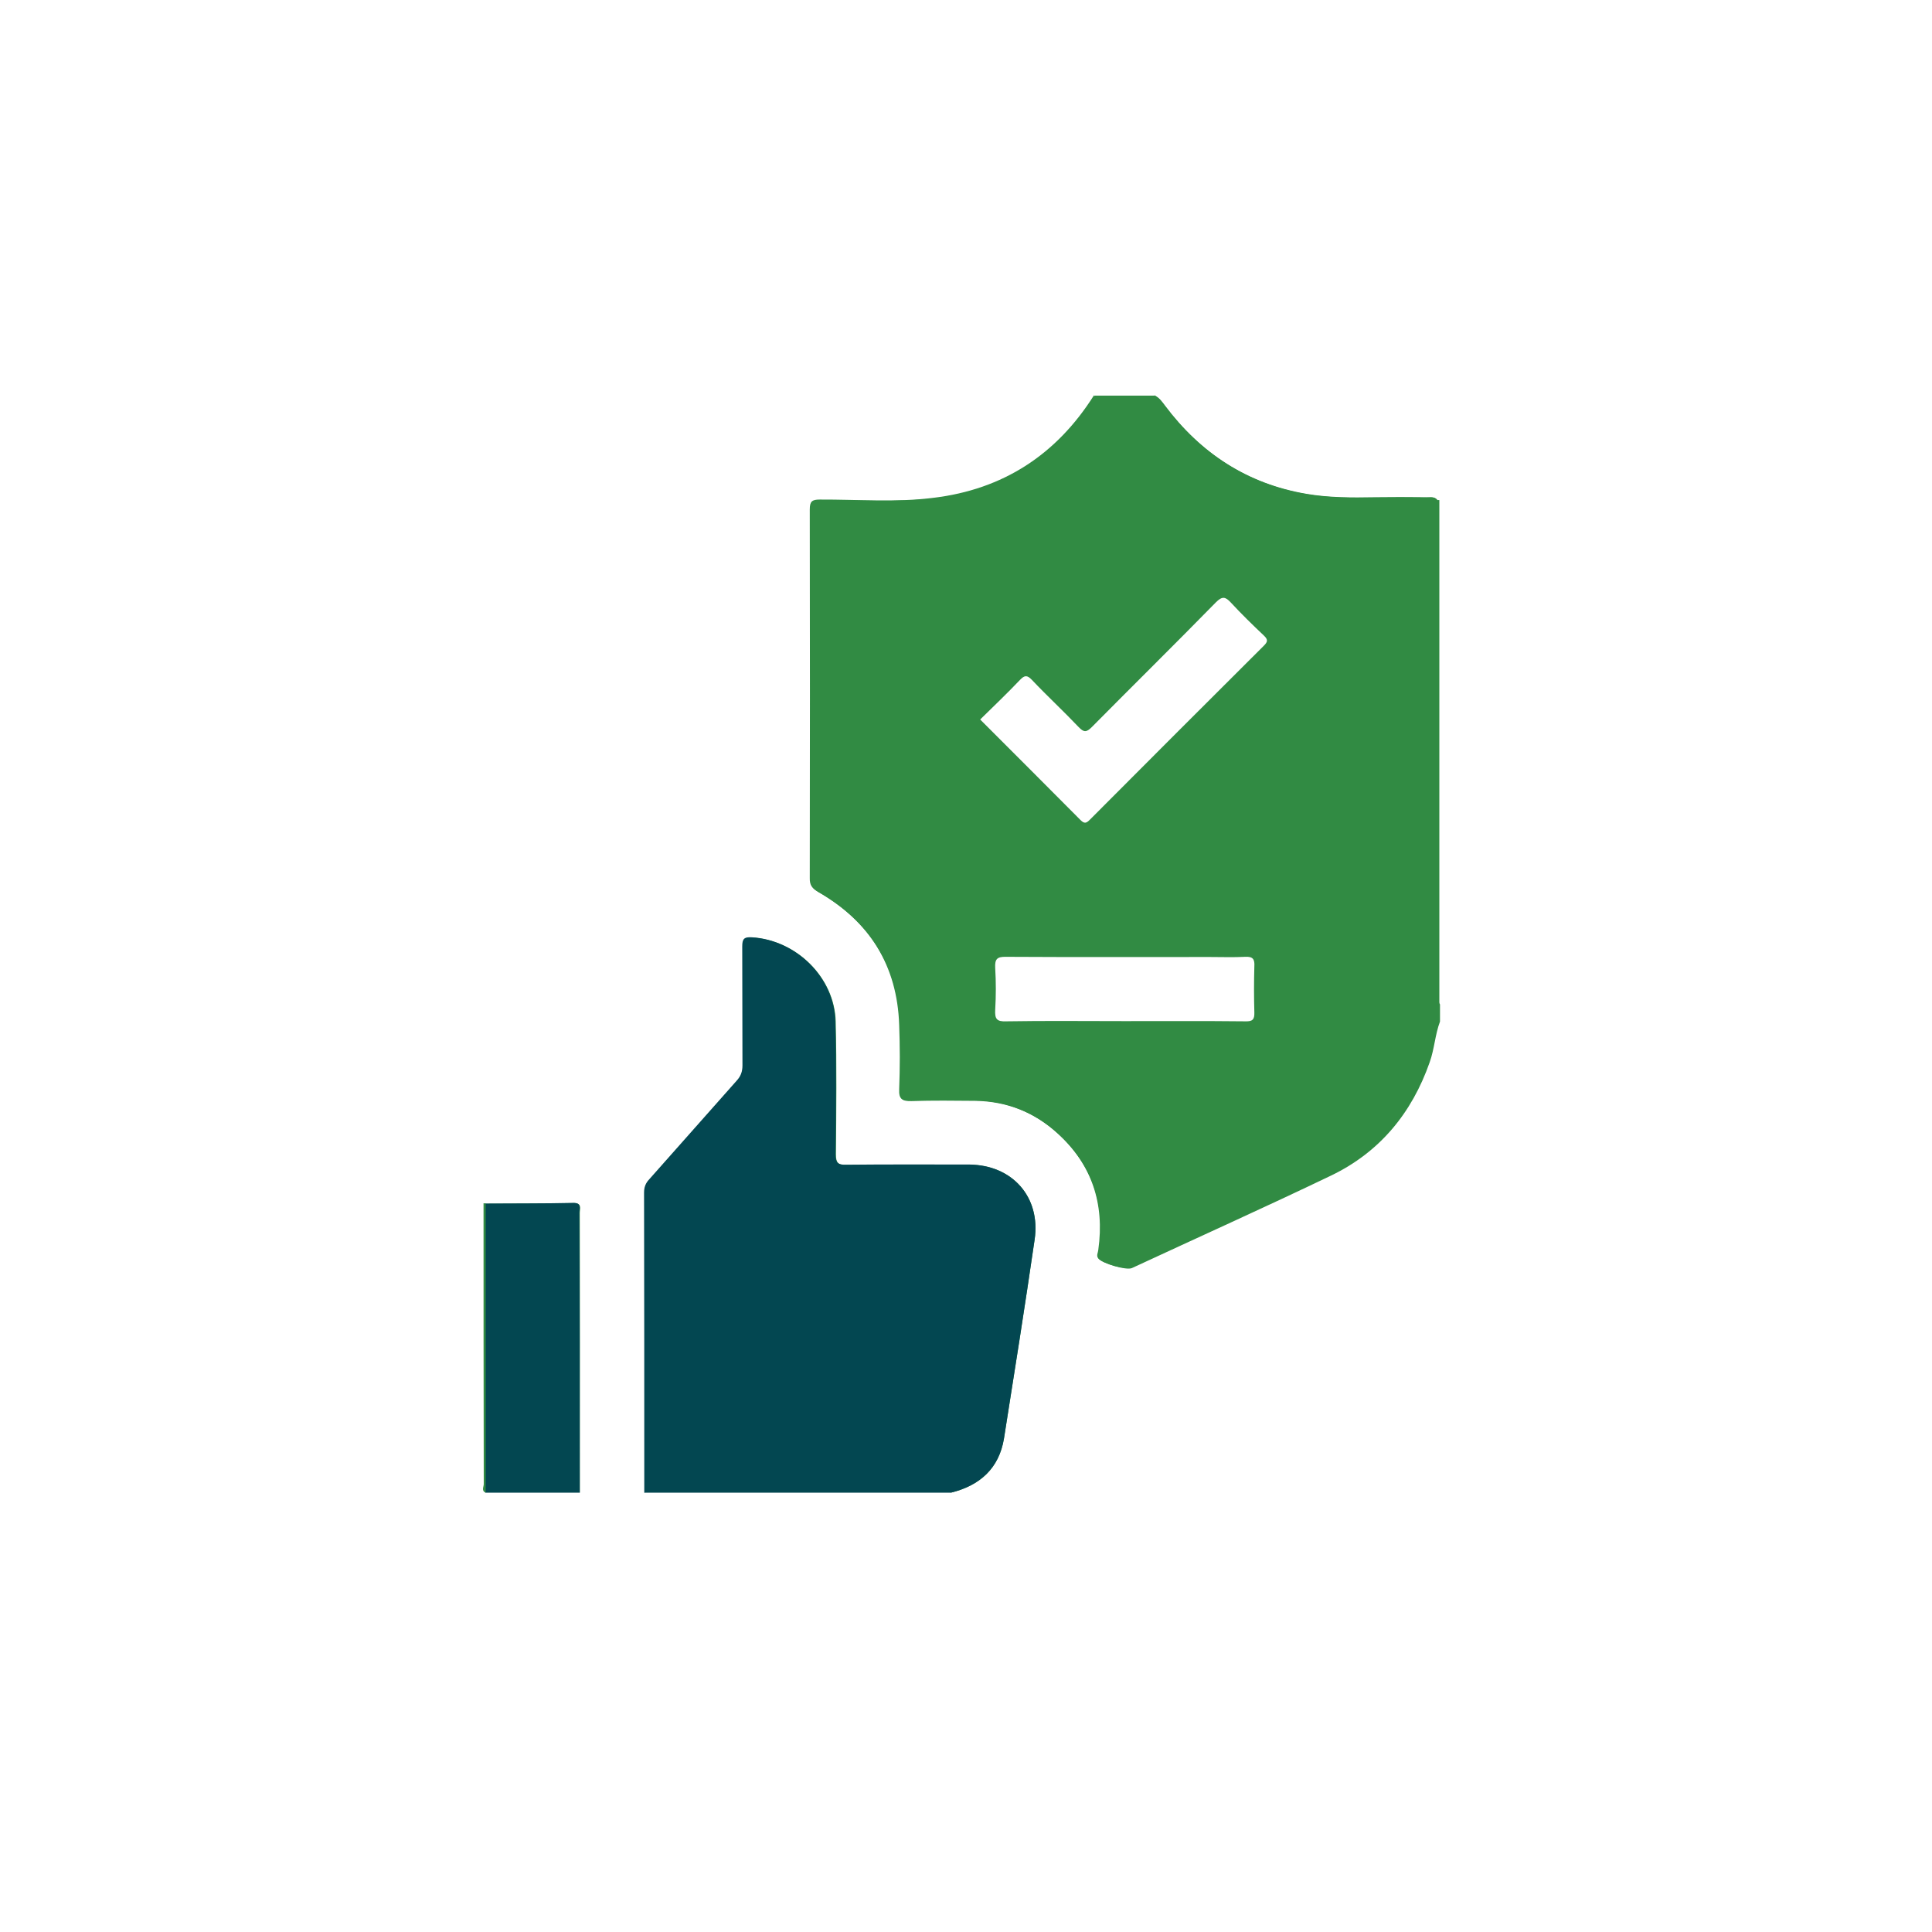 <svg xmlns="http://www.w3.org/2000/svg" width="44" height="44" viewBox="0 0 44 44" fill="none"><path d="M13.204 27.624C13.209 29.602 13.204 31.579 13.204 33.556C13.204 33.702 13.204 33.849 13.204 33.995C13.101 33.868 13.126 33.717 13.126 33.575C13.126 31.696 13.126 29.821 13.126 27.942C13.126 27.483 13.126 27.492 12.672 27.483C12.144 27.473 11.617 27.517 11.09 27.458C11.08 27.453 11.07 27.449 11.06 27.444C11.056 27.444 11.051 27.439 11.051 27.439C11.036 27.429 11.026 27.419 11.012 27.41C11.026 27.41 11.046 27.414 11.06 27.414C11.729 27.41 12.393 27.414 13.062 27.4C13.262 27.395 13.204 27.527 13.204 27.624Z" fill="#318B43"></path><path d="M23.563 28.23C23.343 29.743 23.104 31.252 22.865 32.76C22.753 33.443 22.314 33.834 21.654 33.995C21.659 33.883 21.762 33.888 21.83 33.863C22.396 33.673 22.704 33.263 22.802 32.687C23.036 31.242 23.256 29.792 23.48 28.347C23.505 28.181 23.544 28.01 23.519 27.839C23.412 27.097 22.875 26.614 22.118 26.604C21.303 26.594 20.492 26.599 19.677 26.599C19.589 26.599 19.497 26.599 19.409 26.599C18.974 26.599 18.95 26.575 18.95 26.15C18.95 25.232 18.955 24.309 18.95 23.392C18.94 22.586 18.554 22.005 17.846 21.629C17.671 21.537 17.48 21.493 17.29 21.458C17.036 21.415 16.997 21.444 16.997 21.698C16.992 22.318 17.002 22.933 16.992 23.553C16.983 24.617 17.109 24.344 16.431 25.115C15.962 25.647 15.498 26.179 15.02 26.702C14.834 26.902 14.742 27.121 14.747 27.4C14.756 29.465 14.752 31.535 14.752 33.6C14.752 33.736 14.781 33.878 14.683 34C14.683 31.72 14.683 29.445 14.678 27.165C14.678 27.043 14.712 26.951 14.795 26.863C15.459 26.116 16.123 25.364 16.787 24.617C16.88 24.515 16.919 24.412 16.919 24.27C16.914 23.367 16.919 22.464 16.914 21.561C16.914 21.39 16.953 21.341 17.129 21.351C18.135 21.41 19.008 22.259 19.033 23.265C19.057 24.27 19.047 25.281 19.038 26.291C19.038 26.482 19.087 26.536 19.277 26.531C20.214 26.521 21.147 26.526 22.084 26.526C23.051 26.531 23.705 27.258 23.563 28.23Z" fill="#318B43"></path><path d="M32.78 23.255C32.668 23.558 32.653 23.88 32.546 24.183C32.141 25.34 31.413 26.228 30.305 26.76C28.802 27.483 27.278 28.166 25.765 28.869C25.643 28.928 25.086 28.767 25.008 28.654C24.964 28.591 25.008 28.527 25.013 28.464C25.16 27.414 24.867 26.516 24.076 25.803C23.544 25.32 22.914 25.071 22.191 25.061C21.713 25.056 21.23 25.052 20.751 25.066C20.546 25.071 20.468 25.037 20.478 24.808C20.497 24.319 20.497 23.831 20.478 23.343C20.434 21.986 19.799 20.98 18.633 20.311C18.496 20.233 18.437 20.16 18.442 19.994C18.447 17.197 18.447 14.399 18.442 11.602C18.442 11.416 18.496 11.377 18.672 11.377C19.536 11.373 20.4 11.446 21.254 11.338C22.841 11.148 24.061 10.357 24.916 9C24.955 9.122 24.877 9.205 24.818 9.288C24.159 10.225 23.275 10.86 22.191 11.216C21.654 11.392 21.093 11.451 20.532 11.46C19.956 11.47 19.375 11.46 18.799 11.465C18.506 11.465 18.491 11.48 18.491 11.763C18.491 14.453 18.491 17.148 18.486 19.838C18.486 20.057 18.564 20.189 18.755 20.306C19.892 21.014 20.527 22.02 20.541 23.382C20.546 23.831 20.551 24.275 20.541 24.724C20.537 24.92 20.605 25.003 20.81 24.998C21.259 24.988 21.703 24.993 22.152 24.993C23.583 24.998 24.828 26.043 25.072 27.453C25.121 27.717 25.155 27.981 25.111 28.254C25.042 28.654 25.394 28.928 25.789 28.786C26.019 28.703 26.234 28.586 26.453 28.483C27.718 27.888 29.006 27.341 30.256 26.711C31.545 26.062 32.316 25.012 32.629 23.607C32.658 23.485 32.604 23.314 32.78 23.255Z" fill="#318B43"></path><path d="M32.761 22.625C32.761 18.9 32.761 15.176 32.761 11.451C32.756 11.426 32.746 11.412 32.741 11.397C32.683 11.304 32.57 11.334 32.482 11.334C32.092 11.324 31.701 11.329 31.311 11.334C30.788 11.338 30.271 11.343 29.758 11.255C28.411 11.026 27.352 10.333 26.536 9.244C26.468 9.151 26.404 9.059 26.297 9.01H24.93C24.081 10.367 22.855 11.158 21.269 11.348C20.41 11.451 19.546 11.382 18.686 11.387C18.506 11.387 18.452 11.426 18.457 11.612C18.462 14.409 18.462 17.206 18.457 20.004C18.457 20.17 18.515 20.243 18.647 20.321C19.814 20.995 20.449 21.995 20.493 23.353C20.507 23.841 20.512 24.329 20.493 24.817C20.483 25.047 20.561 25.081 20.766 25.076C21.244 25.061 21.723 25.066 22.206 25.071C22.929 25.081 23.558 25.33 24.09 25.813C24.881 26.531 25.174 27.424 25.028 28.474C25.018 28.537 24.979 28.601 25.023 28.664C25.101 28.776 25.658 28.938 25.78 28.879C27.293 28.176 28.816 27.492 30.32 26.77C31.423 26.238 32.155 25.349 32.56 24.192C32.668 23.89 32.683 23.563 32.795 23.265V22.874C32.736 22.791 32.761 22.703 32.761 22.625ZM27.693 13.716C27.835 13.574 27.908 13.589 28.03 13.721C28.274 13.984 28.528 14.233 28.787 14.477C28.884 14.57 28.87 14.619 28.782 14.707C27.459 16.025 26.136 17.348 24.818 18.671C24.74 18.749 24.696 18.764 24.608 18.676C23.851 17.914 23.095 17.158 22.323 16.386C22.631 16.084 22.938 15.791 23.231 15.483C23.334 15.376 23.392 15.371 23.5 15.483C23.846 15.849 24.217 16.191 24.564 16.557C24.681 16.679 24.74 16.684 24.862 16.562C25.799 15.615 26.756 14.673 27.693 13.716ZM22.665 22.996C22.684 22.679 22.684 22.362 22.665 22.044C22.655 21.844 22.704 21.786 22.914 21.791C24.462 21.8 26.004 21.795 27.552 21.795C27.82 21.795 28.089 21.805 28.357 21.791C28.538 21.781 28.577 21.849 28.567 22.01C28.557 22.357 28.557 22.708 28.567 23.06C28.572 23.221 28.523 23.265 28.362 23.26C27.444 23.25 26.522 23.255 25.604 23.255C24.71 23.255 23.812 23.245 22.919 23.26C22.694 23.27 22.655 23.201 22.665 22.996Z" fill="#318B43"></path><path d="M23.563 28.23C23.343 29.743 23.104 31.251 22.865 32.76C22.753 33.443 22.313 33.834 21.654 33.995H14.673C14.673 31.715 14.673 29.44 14.668 27.16C14.668 27.038 14.703 26.946 14.786 26.858C15.45 26.111 16.113 25.359 16.777 24.612C16.87 24.51 16.909 24.407 16.909 24.265C16.904 23.362 16.909 22.459 16.904 21.556C16.904 21.385 16.943 21.336 17.119 21.346C18.125 21.405 18.999 22.254 19.023 23.26C19.047 24.265 19.038 25.276 19.028 26.287C19.028 26.477 19.077 26.531 19.267 26.526C20.204 26.516 21.137 26.521 22.074 26.521C23.051 26.531 23.705 27.258 23.563 28.23Z" fill="#034751"></path><path d="M13.204 33.556C13.204 33.702 13.204 33.849 13.204 33.995H11.056C11.017 33.927 11.031 33.854 11.031 33.78C11.031 31.73 11.031 29.675 11.031 27.624C11.031 27.561 11.017 27.492 11.041 27.434C11.046 27.424 11.051 27.419 11.051 27.41C11.72 27.405 12.383 27.41 13.052 27.395C13.257 27.39 13.194 27.527 13.194 27.624C13.204 29.602 13.204 31.579 13.204 33.556Z" fill="#034751"></path><path d="M32.731 11.392C32.018 11.387 31.301 11.387 30.588 11.377C28.733 11.353 27.307 10.543 26.287 9C26.395 9.054 26.458 9.146 26.526 9.234C27.342 10.318 28.401 11.016 29.748 11.246C30.261 11.334 30.783 11.334 31.301 11.324C31.691 11.319 32.082 11.319 32.472 11.324C32.565 11.329 32.678 11.299 32.731 11.392Z" fill="#318B43"></path><path d="M32.78 11.392C32.766 11.416 32.751 11.416 32.731 11.392H32.78Z" fill="#318B43"></path><path d="M32.78 11.392V22.864C32.692 22.777 32.731 22.664 32.731 22.562C32.726 18.837 32.731 15.112 32.731 11.392H32.78Z" fill="#318B43"></path><path d="M11.061 27.409V27.439C11.061 29.626 11.061 31.808 11.061 33.995C10.958 33.951 11.017 33.863 11.017 33.8C11.012 31.666 11.012 29.538 11.012 27.404C11.026 27.404 11.041 27.409 11.061 27.409Z" fill="#318B43"></path></svg>